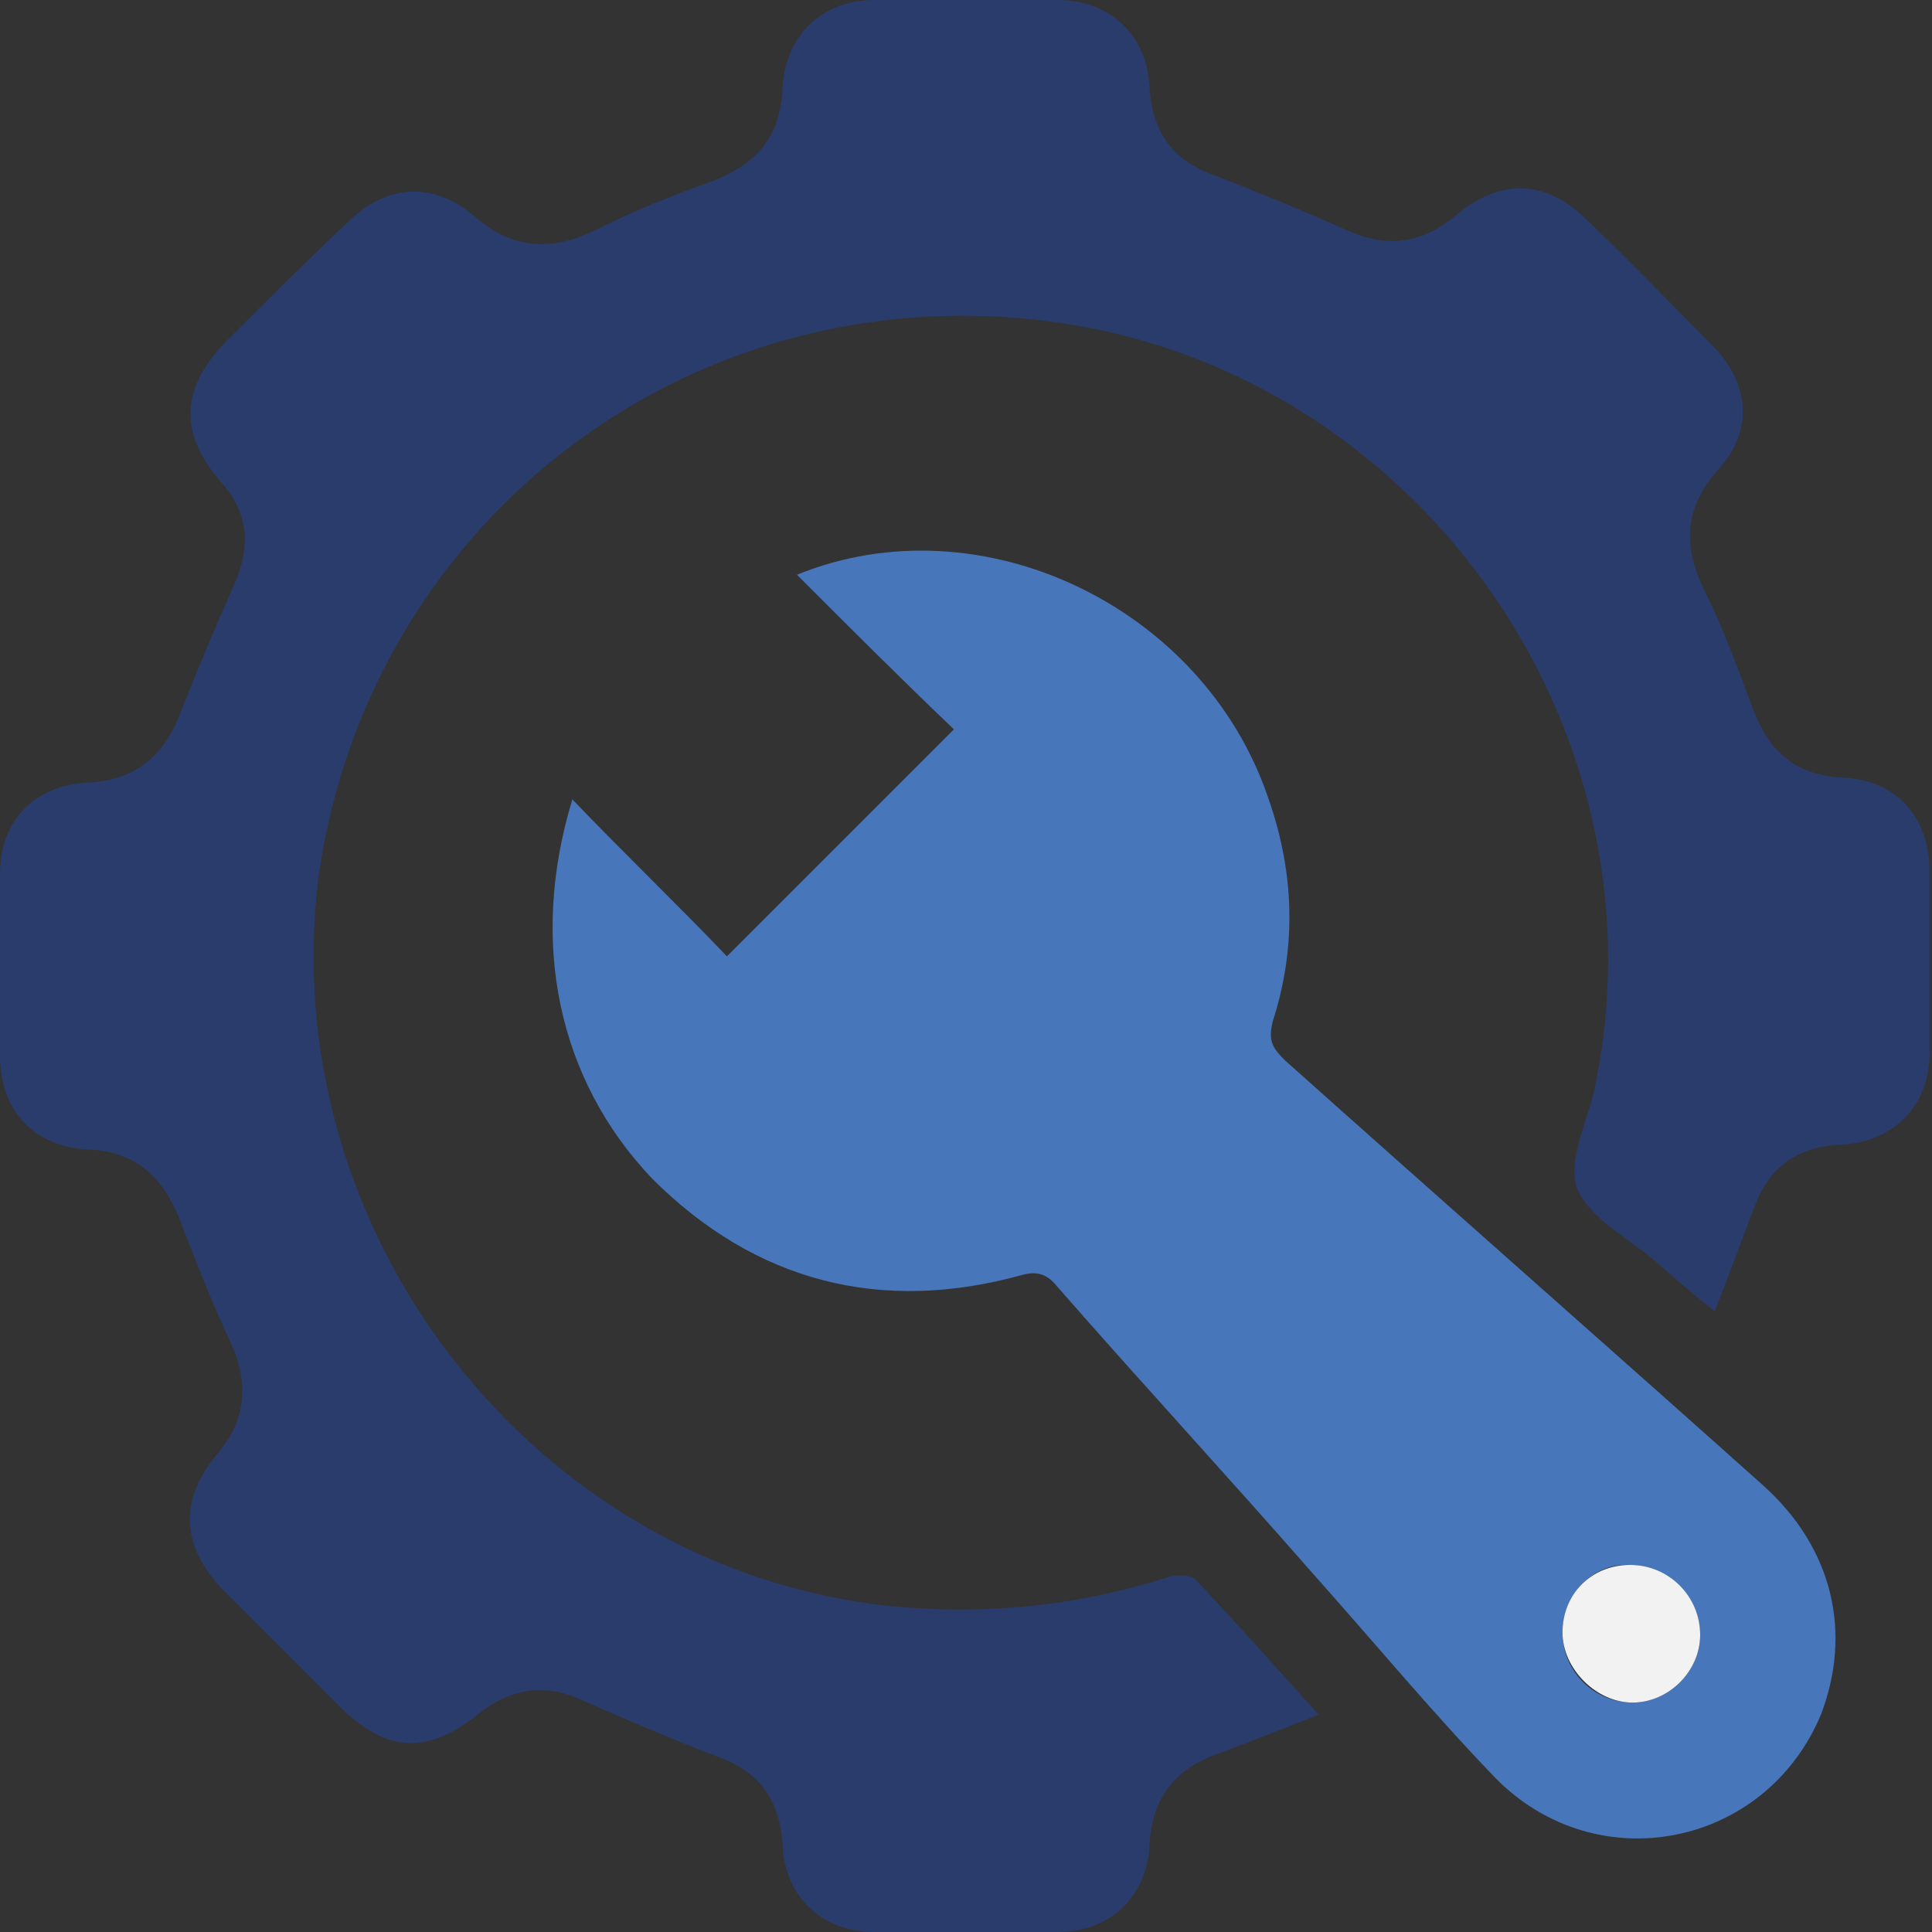 <?xml version="1.0" encoding="utf-8"?>
<!-- Generator: Adobe Illustrator 26.3.1, SVG Export Plug-In . SVG Version: 6.00 Build 0)  -->
<svg version="1.1" id="Layer_1" xmlns="http://www.w3.org/2000/svg" xmlns:xlink="http://www.w3.org/1999/xlink" x="0px" y="0px"
	 width="80px" height="80px" viewBox="0 0 80 80" style="enable-background:new 0 0 80 80;" xml:space="preserve">
<rect x="0" y="0" width="80" height="80" fill="#333333" stroke="none"/>
<style type="text/css">
	.st0{fill:#293C6C;}
	.st1{fill:#4876BA;}
	.st2{fill:#F2F2F2;}
</style>
<g>
	<path class="st0" d="M54.6,71c-1.5,0.6-2.8,1.1-4.1,1.6c-1.8,0.6-2.8,1.8-2.9,3.8C47.5,78.5,46,80,43.8,80c-2.5,0-5.1,0-7.6,0
		c-2.2,0-3.7-1.5-3.8-3.6c-0.1-1.9-1-3.1-2.8-3.7c-1.8-0.7-3.7-1.5-5.5-2.3c-1.5-0.7-2.9-0.5-4.2,0.5c-2.2,1.8-3.9,1.7-5.9-0.3
		c-1.6-1.6-3.2-3.2-4.8-4.8C7.5,64,7.4,62.1,9,60.2c1.2-1.4,1.3-2.9,0.6-4.5c-0.8-1.7-1.5-3.5-2.2-5.3c-0.7-1.7-1.8-2.7-3.7-2.8
		C1.4,47.5,0,46,0,43.7c0-2.5,0-5,0-7.5c0-2.2,1.4-3.7,3.7-3.8c1.8-0.1,3-1,3.7-2.7c0.7-1.8,1.5-3.7,2.3-5.5c0.7-1.6,0.6-3-0.6-4.3
		c-1.7-2-1.6-3.8,0.2-5.7c1.7-1.7,3.4-3.4,5.1-5c1.6-1.6,3.6-1.7,5.3-0.2c1.5,1.3,3.1,1.4,4.8,0.6c1.6-0.8,3.3-1.5,5-2.1
		c1.8-0.7,2.8-1.8,2.9-3.8C32.5,1.5,34,0,36.2,0c2.5,0,5.1,0,7.6,0c2.2,0,3.7,1.5,3.8,3.6c0.1,1.9,1,3.1,2.8,3.7
		c1.8,0.7,3.5,1.4,5.3,2.2c1.7,0.8,3.2,0.6,4.6-0.6c1.8-1.5,3.7-1.5,5.4,0.2c1.8,1.7,3.5,3.5,5.2,5.2c1.6,1.6,1.7,3.6,0.2,5.2
		c-1.4,1.6-1.4,3.2-0.5,5c0.8,1.6,1.4,3.3,2,4.9c0.7,1.8,1.8,2.7,3.7,2.8c2.2,0.1,3.6,1.6,3.6,3.9c0,2.5,0,5,0,7.5
		c0,2.2-1.5,3.7-3.7,3.8c-1.9,0.1-3,1-3.6,2.7c-0.5,1.3-1,2.7-1.6,4.2c-1-0.8-1.8-1.5-2.6-2.2c-1.1-0.9-2.6-1.7-3.1-2.9
		c-0.4-1.1,0.4-2.7,0.7-4c3.2-14.7-7-29.5-21.9-31.8c-15-2.3-28.7,7.8-30.9,22.8C11.3,51,22.1,64.9,36.8,66.5c4,0.4,7.8,0,11.6-1.2
		c0.3-0.1,0.9-0.1,1.1,0.1C51.2,67.2,52.8,69,54.6,71z"/>
	<path class="st1" d="M23.7,33.1c2.2,2.3,4.4,4.4,6.4,6.5c3.2-3.2,6.2-6.2,9.4-9.4c-2.1-2-4.3-4.2-6.5-6.4
		c7.6-3.1,16.8,1.3,19.5,9.2c1.1,3.1,1.2,6.2,0.2,9.3c-0.2,0.8,0,1.1,0.5,1.6c6.6,5.9,13.2,11.7,19.8,17.6c2.9,2.6,3.7,6.1,2.4,9.5
		c-2.3,5.5-9.3,6.9-13.5,2.6c-2.6-2.7-5-5.6-7.5-8.4c-3.5-4-7.1-7.9-10.6-11.9c-0.4-0.5-0.8-0.7-1.5-0.5c-5.8,1.6-11,0.3-15.3-4
		C23.1,44.7,21.9,39,23.7,33.1z M64.7,67.6c0,1.6,1.3,2.9,2.9,2.9c1.5,0,2.8-1.3,2.8-2.8c0-1.5-1.3-2.9-2.9-2.9
		C66,64.7,64.7,66,64.7,67.6z"/>
	<path class="st2" d="M64.7,67.6c0-1.6,1.2-2.8,2.8-2.8c1.6,0,2.9,1.3,2.9,2.9c0,1.5-1.3,2.8-2.8,2.8C66.1,70.5,64.7,69.1,64.7,67.6
		z"/>
</g>
</svg>
